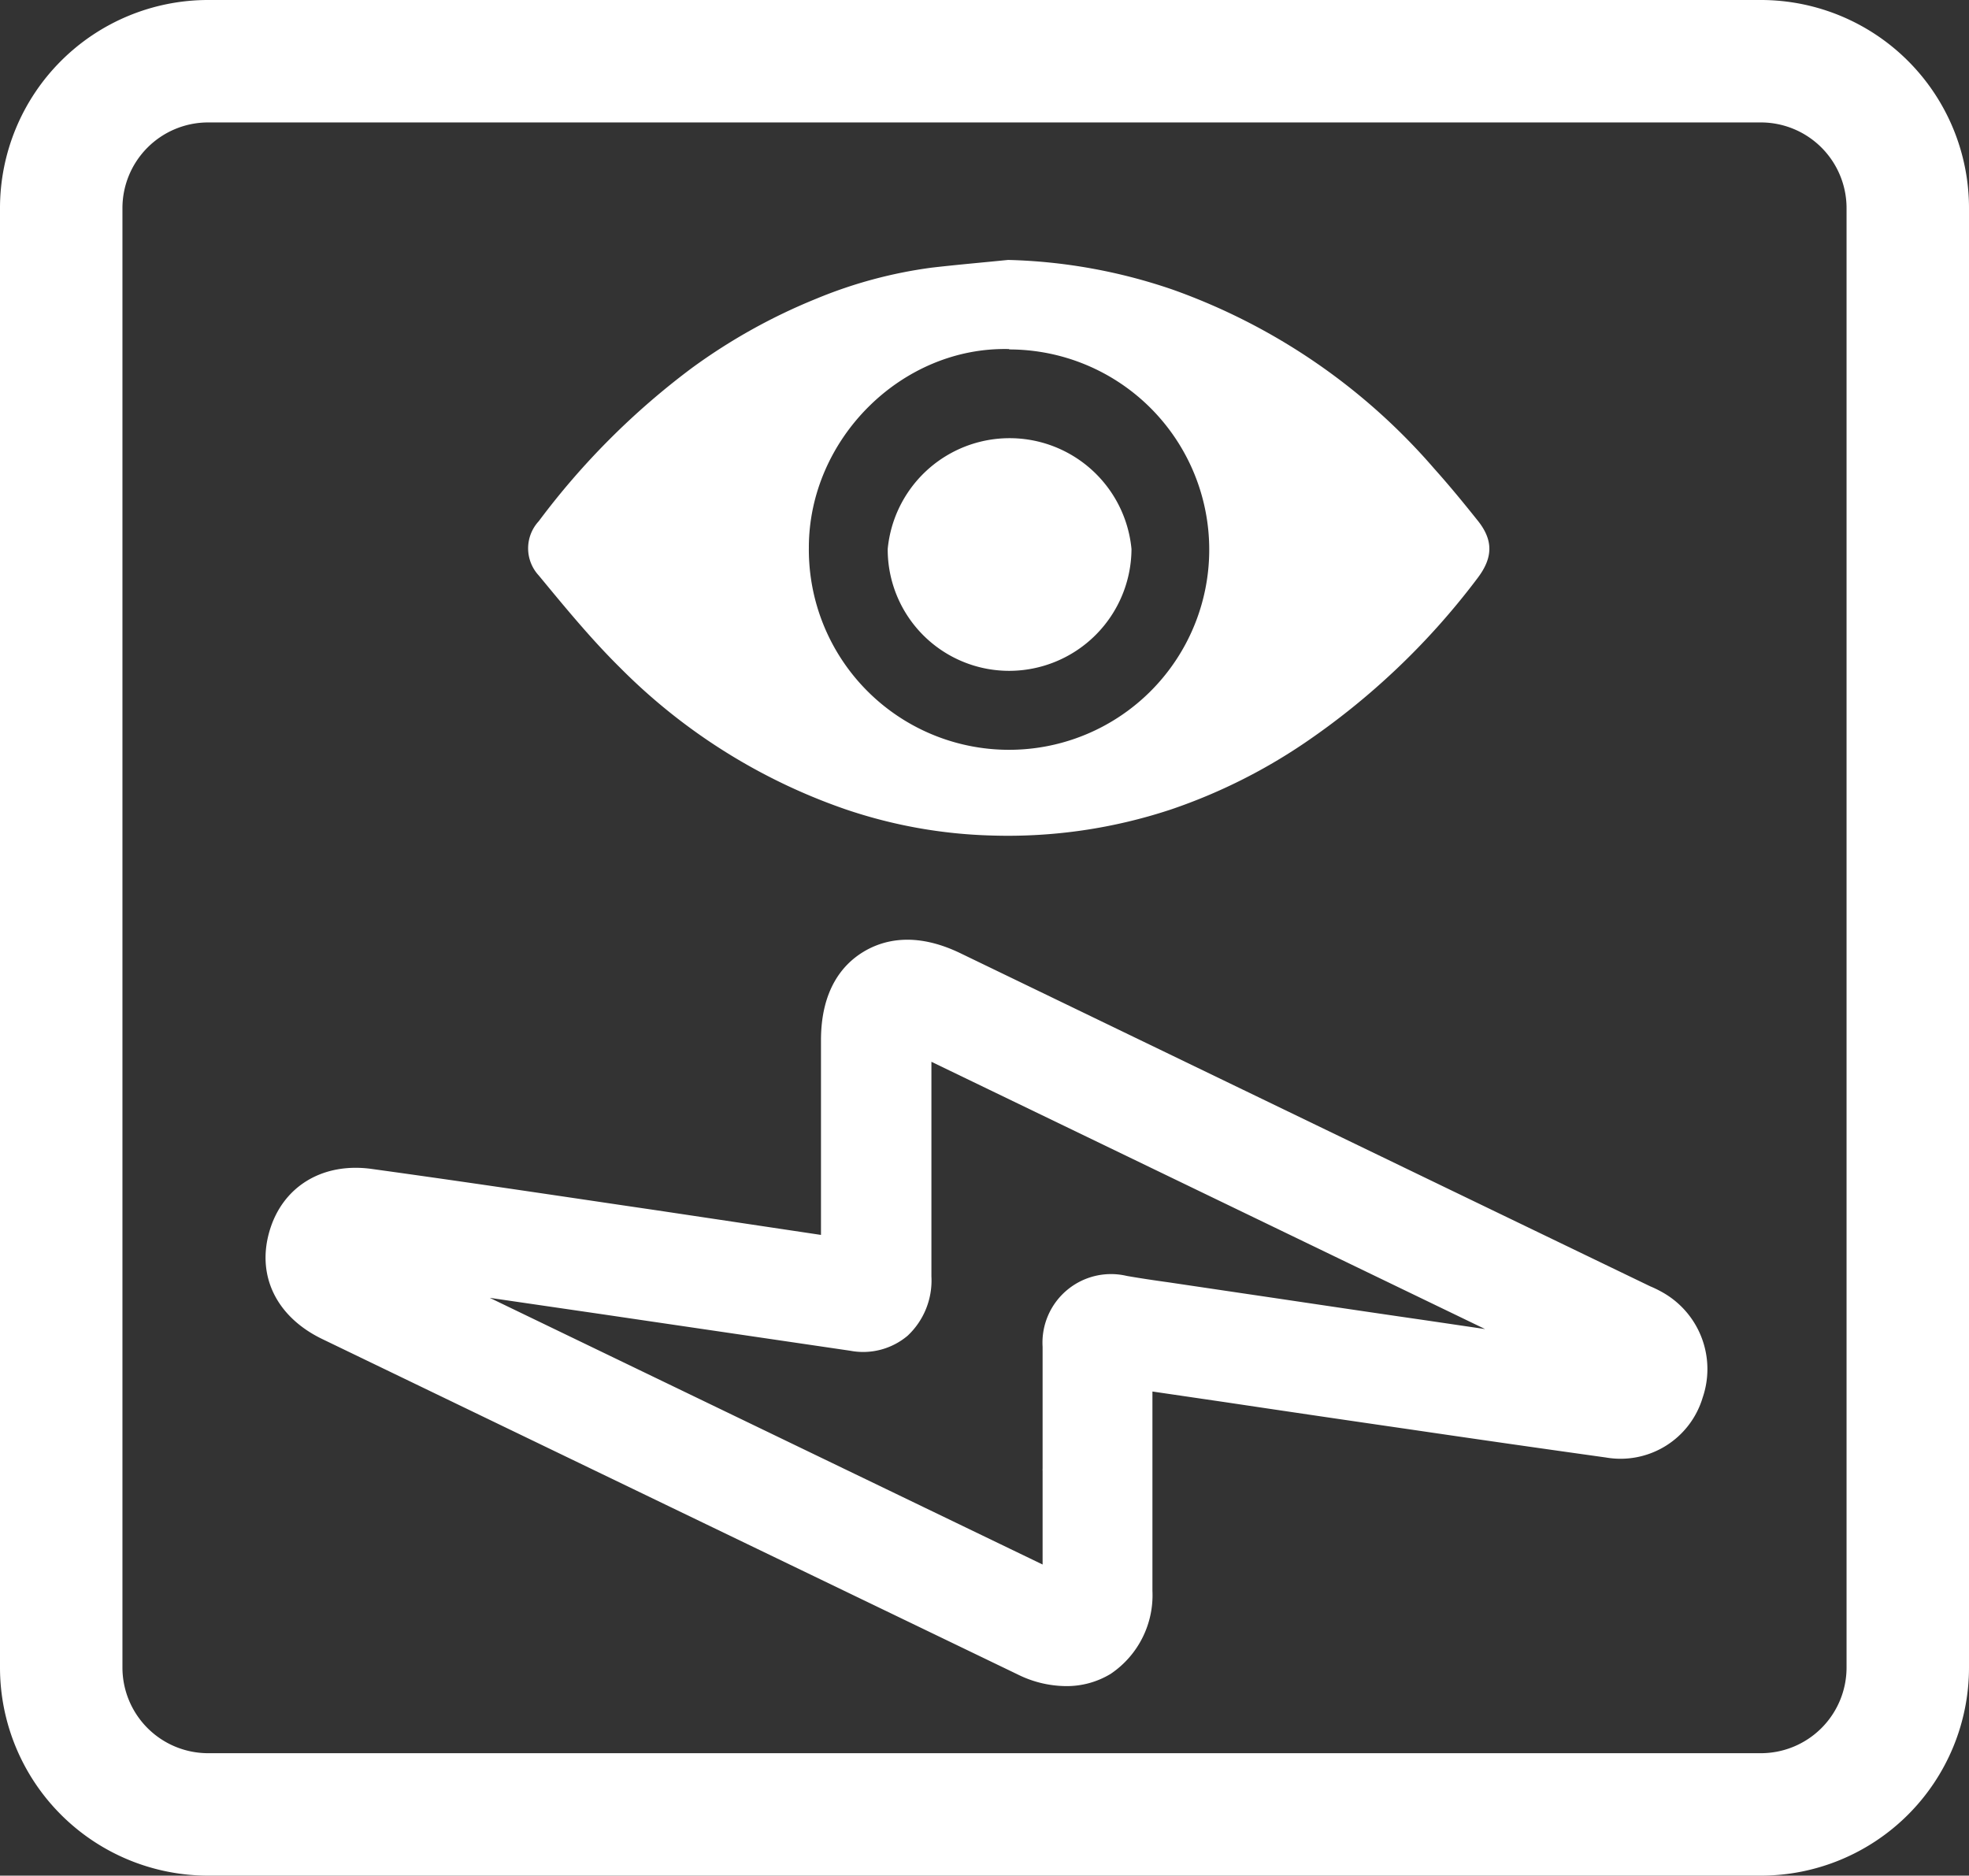 <svg xmlns="http://www.w3.org/2000/svg" viewBox="0 0 160.81 153.19"><rect x="0" y="0" width="160.81" height="153.19" fill="#333333" stroke="none"/><title>energetski-pregledi</title><g id="Layer_2" data-name="Layer 2"><g id="Layer_1-2" data-name="Layer 1"><path d="M143.81,0H17A17,17,0,0,0,0,17V136.19a17,17,0,0,0,17,17H143.81a17,17,0,0,0,17-17V17A17,17,0,0,0,143.81,0Zm7,136.19a7,7,0,0,1-7,7H17a7,7,0,0,1-7-7V17a7,7,0,0,1,7-7H143.81a7,7,0,0,1,7,7Z" style="fill:#fff"/><path d="M50.65,54.54A48,48,0,0,0,69,66.08a40.36,40.36,0,0,0,12,2.16,42.31,42.31,0,0,0,14.7-2.15,45.5,45.5,0,0,0,10.79-5.37,59.52,59.52,0,0,0,14.15-13.46c1.3-1.69,1.36-3.14,0-4.8-1.14-1.43-2.3-2.84-3.52-4.2a50.62,50.62,0,0,0-21.33-14.6,44.67,44.67,0,0,0-13.46-2.43c-2.08.21-4.16.39-6.24.63a37.38,37.38,0,0,0-9.43,2.54,47.26,47.26,0,0,0-10.16,5.66A61.52,61.52,0,0,0,44,42.57,3.26,3.26,0,0,0,44,47C46.13,49.58,48.27,52.19,50.65,54.54Zm31.77-26A16.35,16.35,0,1,1,66.06,44.74C66.05,35.87,73.64,28.29,82.42,28.51Z" style="fill:#fff"/><path d="M82.41,54.79a10,10,0,0,0,10-9.95,10,10,0,0,0-19.91,0A9.92,9.92,0,0,0,82.41,54.79Z" style="fill:#fff"/><path d="M135.78,105.55c-.32-.18-.64-.34-1-.49l-16.25-7.84L78.45,77.86c-3.78-1.83-6.42-1.06-8-.08s-3.4,3-3.4,7.19v15.89l-13.35-2-3.06-.45c-6.74-1-13.48-2-20.22-2.93-4.07-.59-7.38,1.43-8.43,5.14s.7,7,4.34,8.75q28.39,13.7,56.79,27.39a9,9,0,0,0,3.89.95,6.91,6.91,0,0,0,3.7-1,7.74,7.74,0,0,0,3.41-6.78c0-2.27,0-4.54,0-6.81v-2.75c0-.08,0-.15,0-.22v-6.5h0l6,.88q7.42,1.11,14.87,2.19,8.08,1.19,16.17,2.32a7,7,0,0,0,7.9-4.9A7.19,7.19,0,0,0,135.78,105.55Zm-19.44,2.27c-5-.72-9.9-1.46-14.85-2.19l-6-.89c-1.15-.16-2.31-.33-3.46-.53A5.6,5.6,0,0,0,85.15,110q0,3.66,0,7.32v2.6a1.77,1.77,0,0,0,0,.23v7.63L40,106l9.39,1.37,3.05.45,17,2.5a5.63,5.63,0,0,0,4.69-1.23,6.18,6.18,0,0,0,1.94-4.84q0-7.62,0-15.23v-2.3l38.57,18.62,6.65,3.21Z" style="fill:#fff"/></g></g></svg>